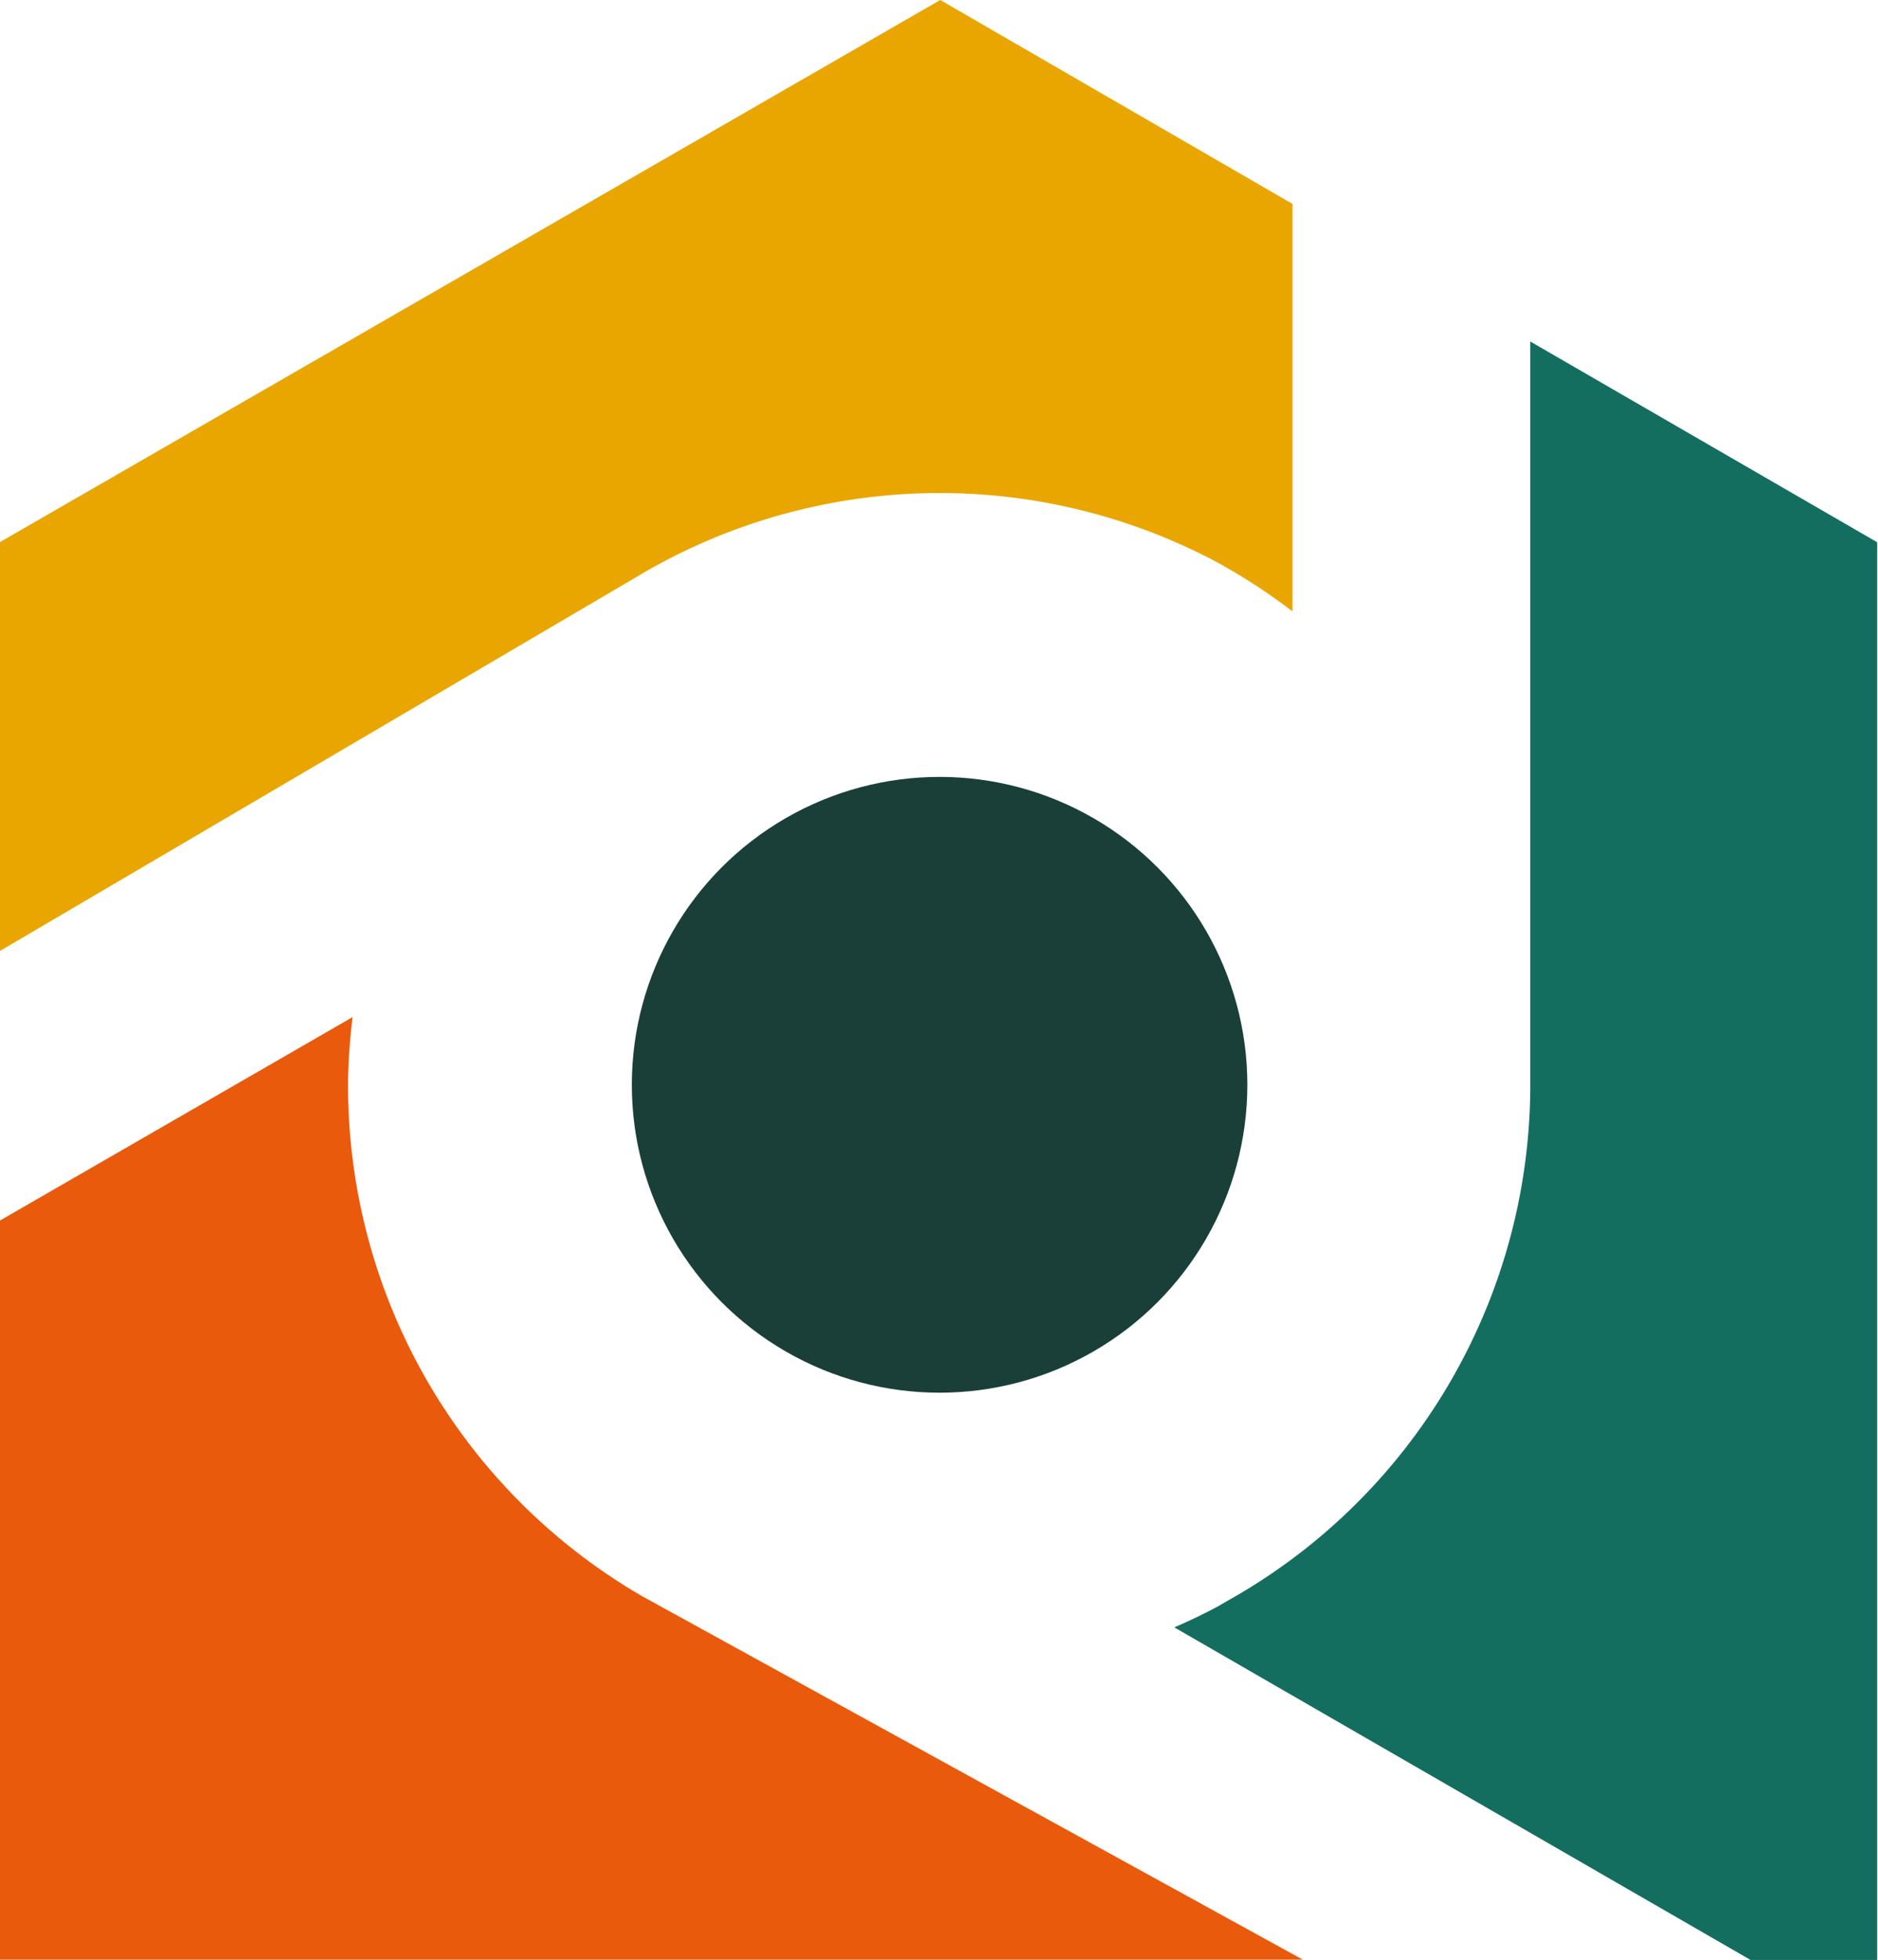 <svg xmlns="http://www.w3.org/2000/svg" version="1.1" xmlns:xlink="http://www.w3.org/1999/xlink" width="111.85" height="116.66"><svg id="SvgjsSvg1045" data-name="Layer 1" xmlns="http://www.w3.org/2000/svg" viewBox="0 0 111.85 116.66"><defs><style>.cls-1{fill:#1a3f39;}.cls-2{fill:#eaa600;}.cls-3{fill:#146e5f;}.cls-4{fill:#e95a0c;}</style></defs><circle class="cls-1" cx="55.96" cy="64.58" r="18.33"></circle><path class="cls-2" d="M38.5,34a35.15,35.15,0,0,1,34.15-.44l.33.19a34.75,34.75,0,0,1,4,2.65V12.14L56,0,0,32.27V56.61L38.5,34Z"></path><path class="cls-3" d="M91.14,20.33v44c0,.09,0,.18,0,.27s0,.18,0,.27a35.19,35.19,0,0,1-18,30.41l-.62.36c-.84.45-1.7.86-2.58,1.24l34.32,19.8h7.54V32.28Z"></path><path class="cls-4" d="M38.1,94.94l0,0A35.13,35.13,0,0,1,20.73,64.85c0-.09,0-.18,0-.27s0-.18,0-.27A36,36,0,0,1,21,60.55L0,72.66v44H77.59L38.09,94.94Z"></path></svg><style>@media (prefers-color-scheme: light) { :root { filter: none; } }
@media (prefers-color-scheme: dark) { :root { filter: none; } }
</style></svg>